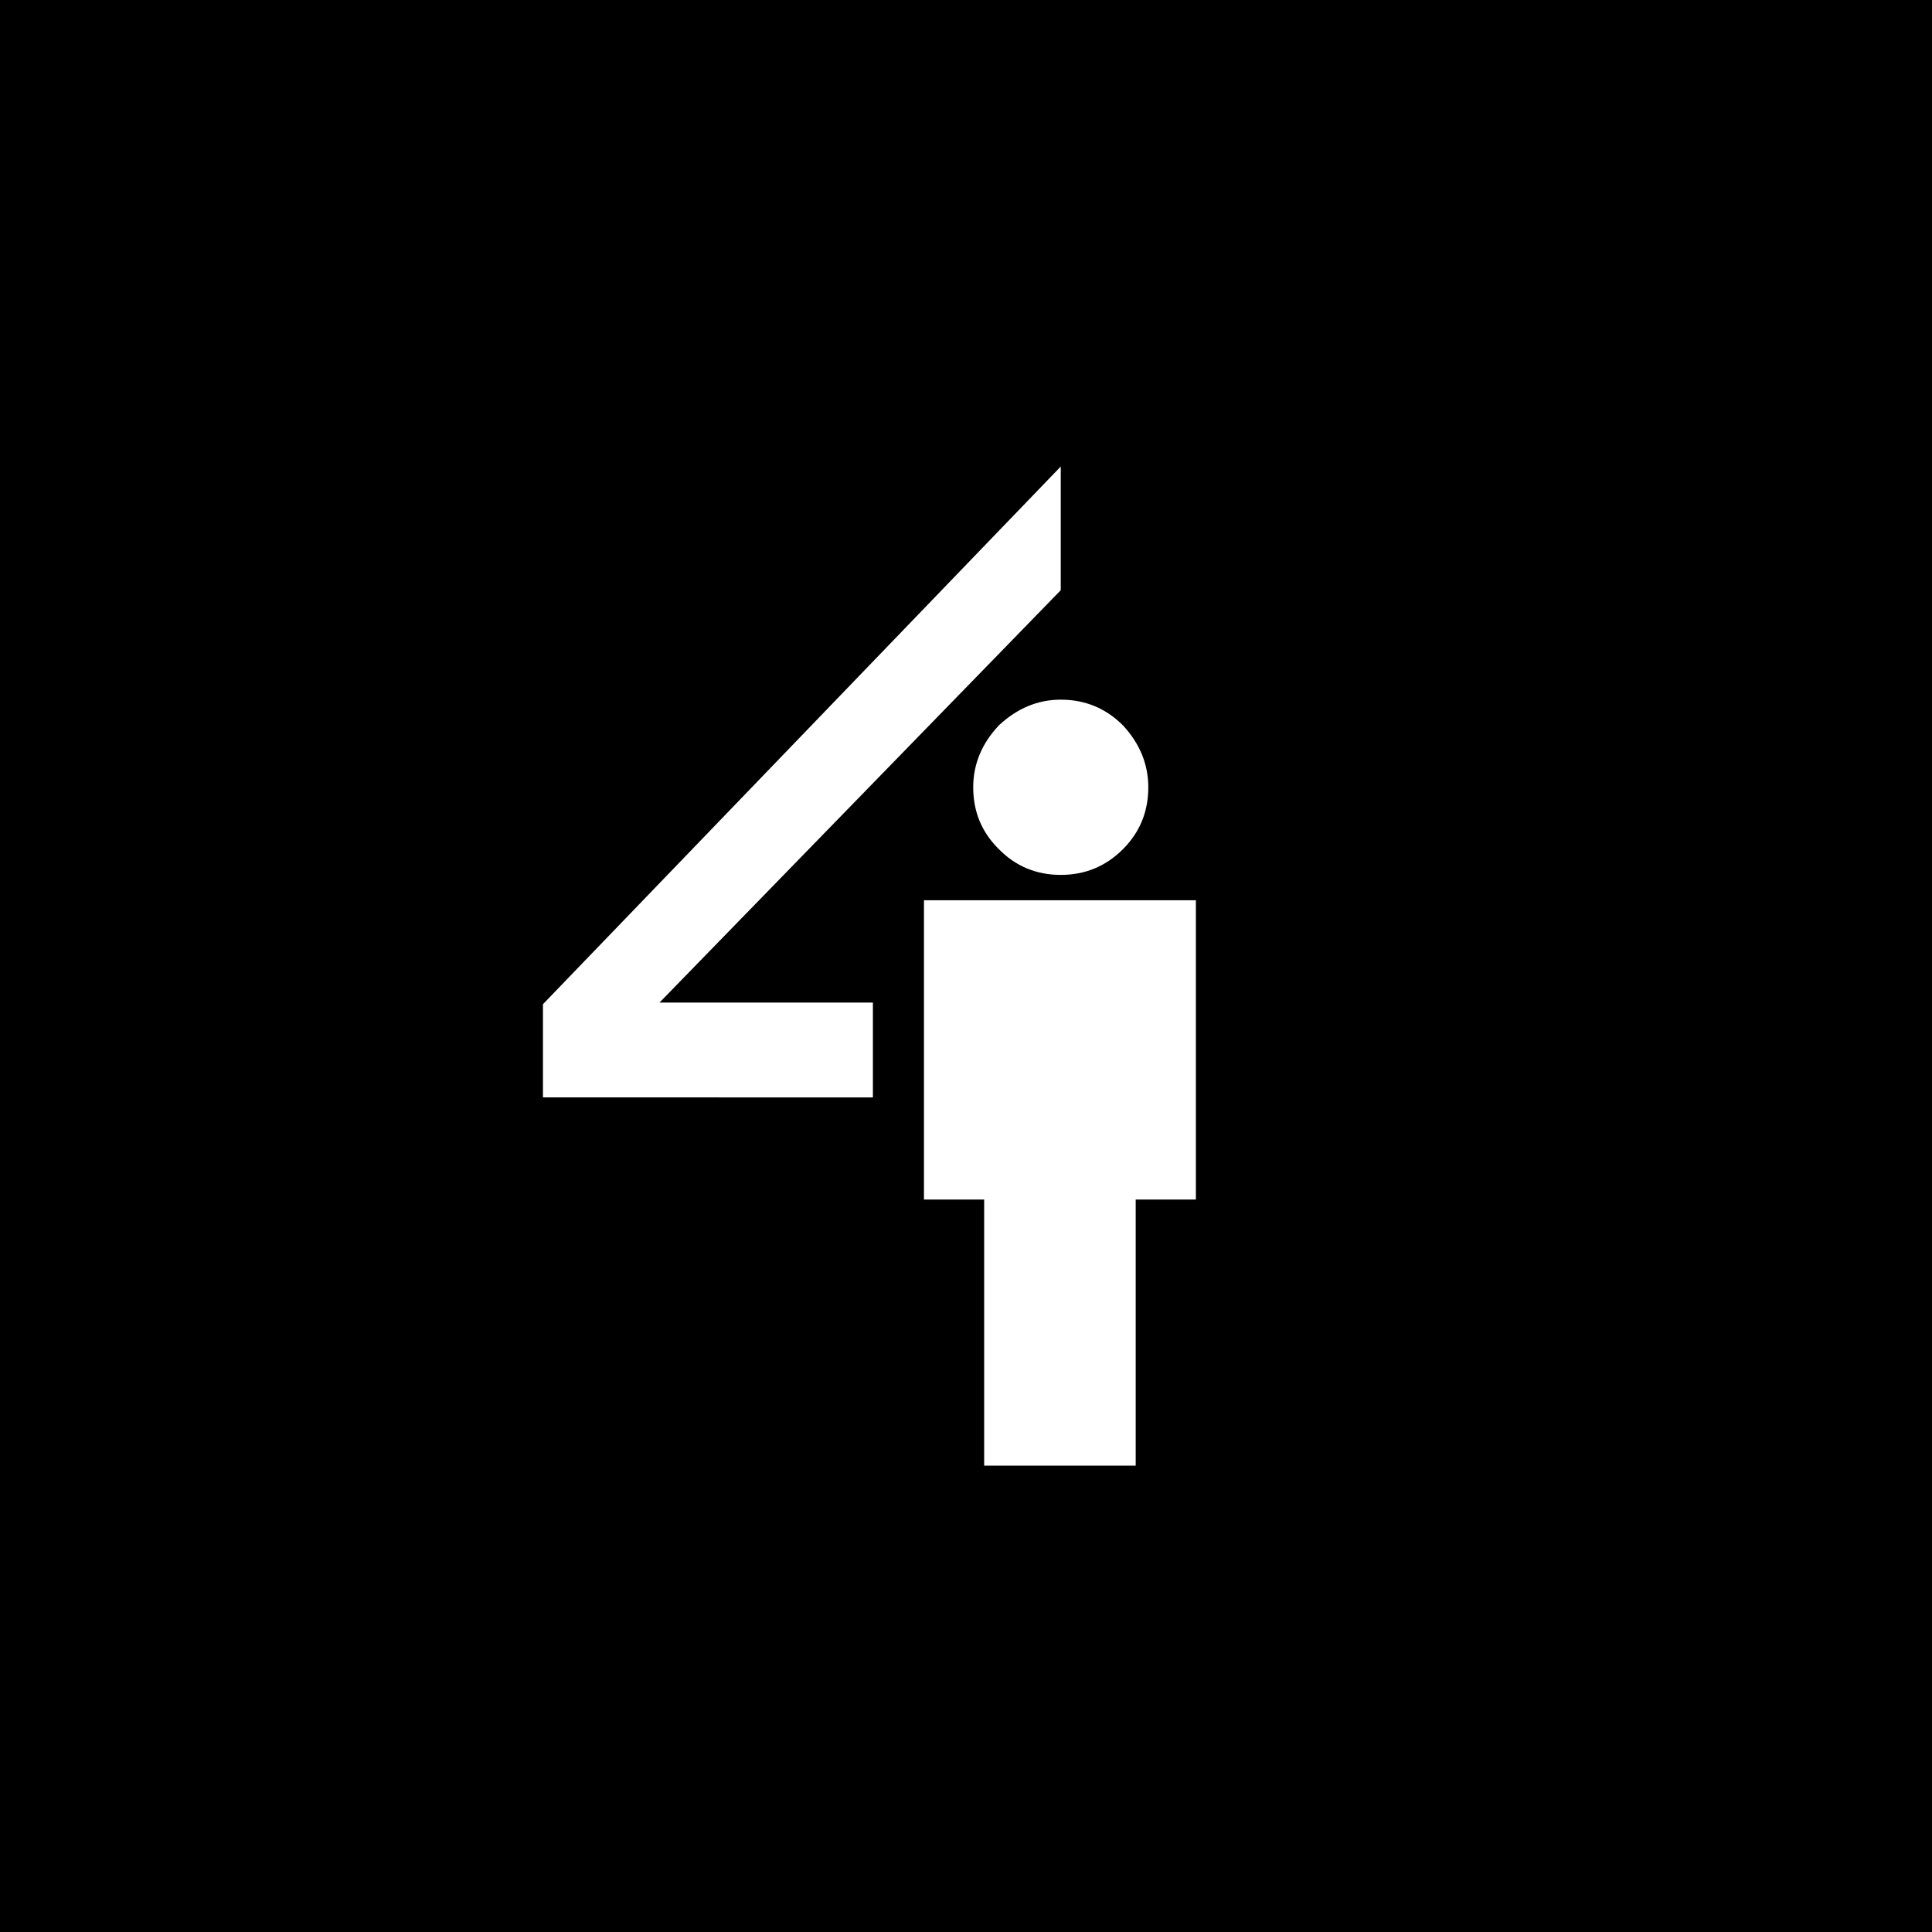 <svg xmlns="http://www.w3.org/2000/svg" width="2500" height="2500" viewBox="0 0 192.756 192.756"><g fill-rule="evenodd" clip-rule="evenodd"><path d="M0 0h192.756v192.756H0V0z"/><path d="M158.965 96.387c0 17.336-6.121 32.141-18.361 44.383-12.143 12.273-26.881 18.393-44.234 18.393-17.336 0-32.141-6.119-44.382-18.393-12.274-12.242-18.394-27.047-18.394-44.383 0-17.336 6.12-32.092 18.394-44.217C64.229 39.928 79.034 33.808 96.37 33.808c17.353 0 32.091 6.12 44.234 18.361 12.24 12.258 18.361 26.981 18.361 44.218zm-62.758-76.97c-21.153.038-39.245 7.565-54.227 22.579C26.927 57.017 19.4 75.163 19.4 96.387c0 21.34 7.527 39.486 22.58 54.389C57 165.812 75.146 173.34 96.37 173.34c21.24 0 39.371-7.527 54.406-22.564 15.053-15.02 22.58-33.166 22.58-54.389 0-21.224-7.527-39.37-22.58-54.391C135.778 26.98 117.7 19.454 96.527 19.417h-.32z" fill="#fff" fill-opacity="0"/><path fill="#fff" d="M119.314 89.819h-27.13v29.859h6.005v26.549h15.12v-26.549h6.005V89.819zM105.832 87.289c2.432 0 4.498-.86 6.203-2.564 1.688-1.688 2.531-3.755 2.531-6.17 0-2.299-.844-4.367-2.531-6.187-1.705-1.704-3.771-2.563-6.203-2.563-2.283 0-4.352.86-6.17 2.563-1.721 1.82-2.564 3.888-2.564 6.187 0 2.415.844 4.482 2.564 6.17 1.67 1.703 3.738 2.564 6.17 2.564z"/><path fill="#fff" d="M87.09 100.025H65.8l40.032-41.139V46.545l-51.661 53.646v9.297H87.09v-9.463z"/></g></svg>

